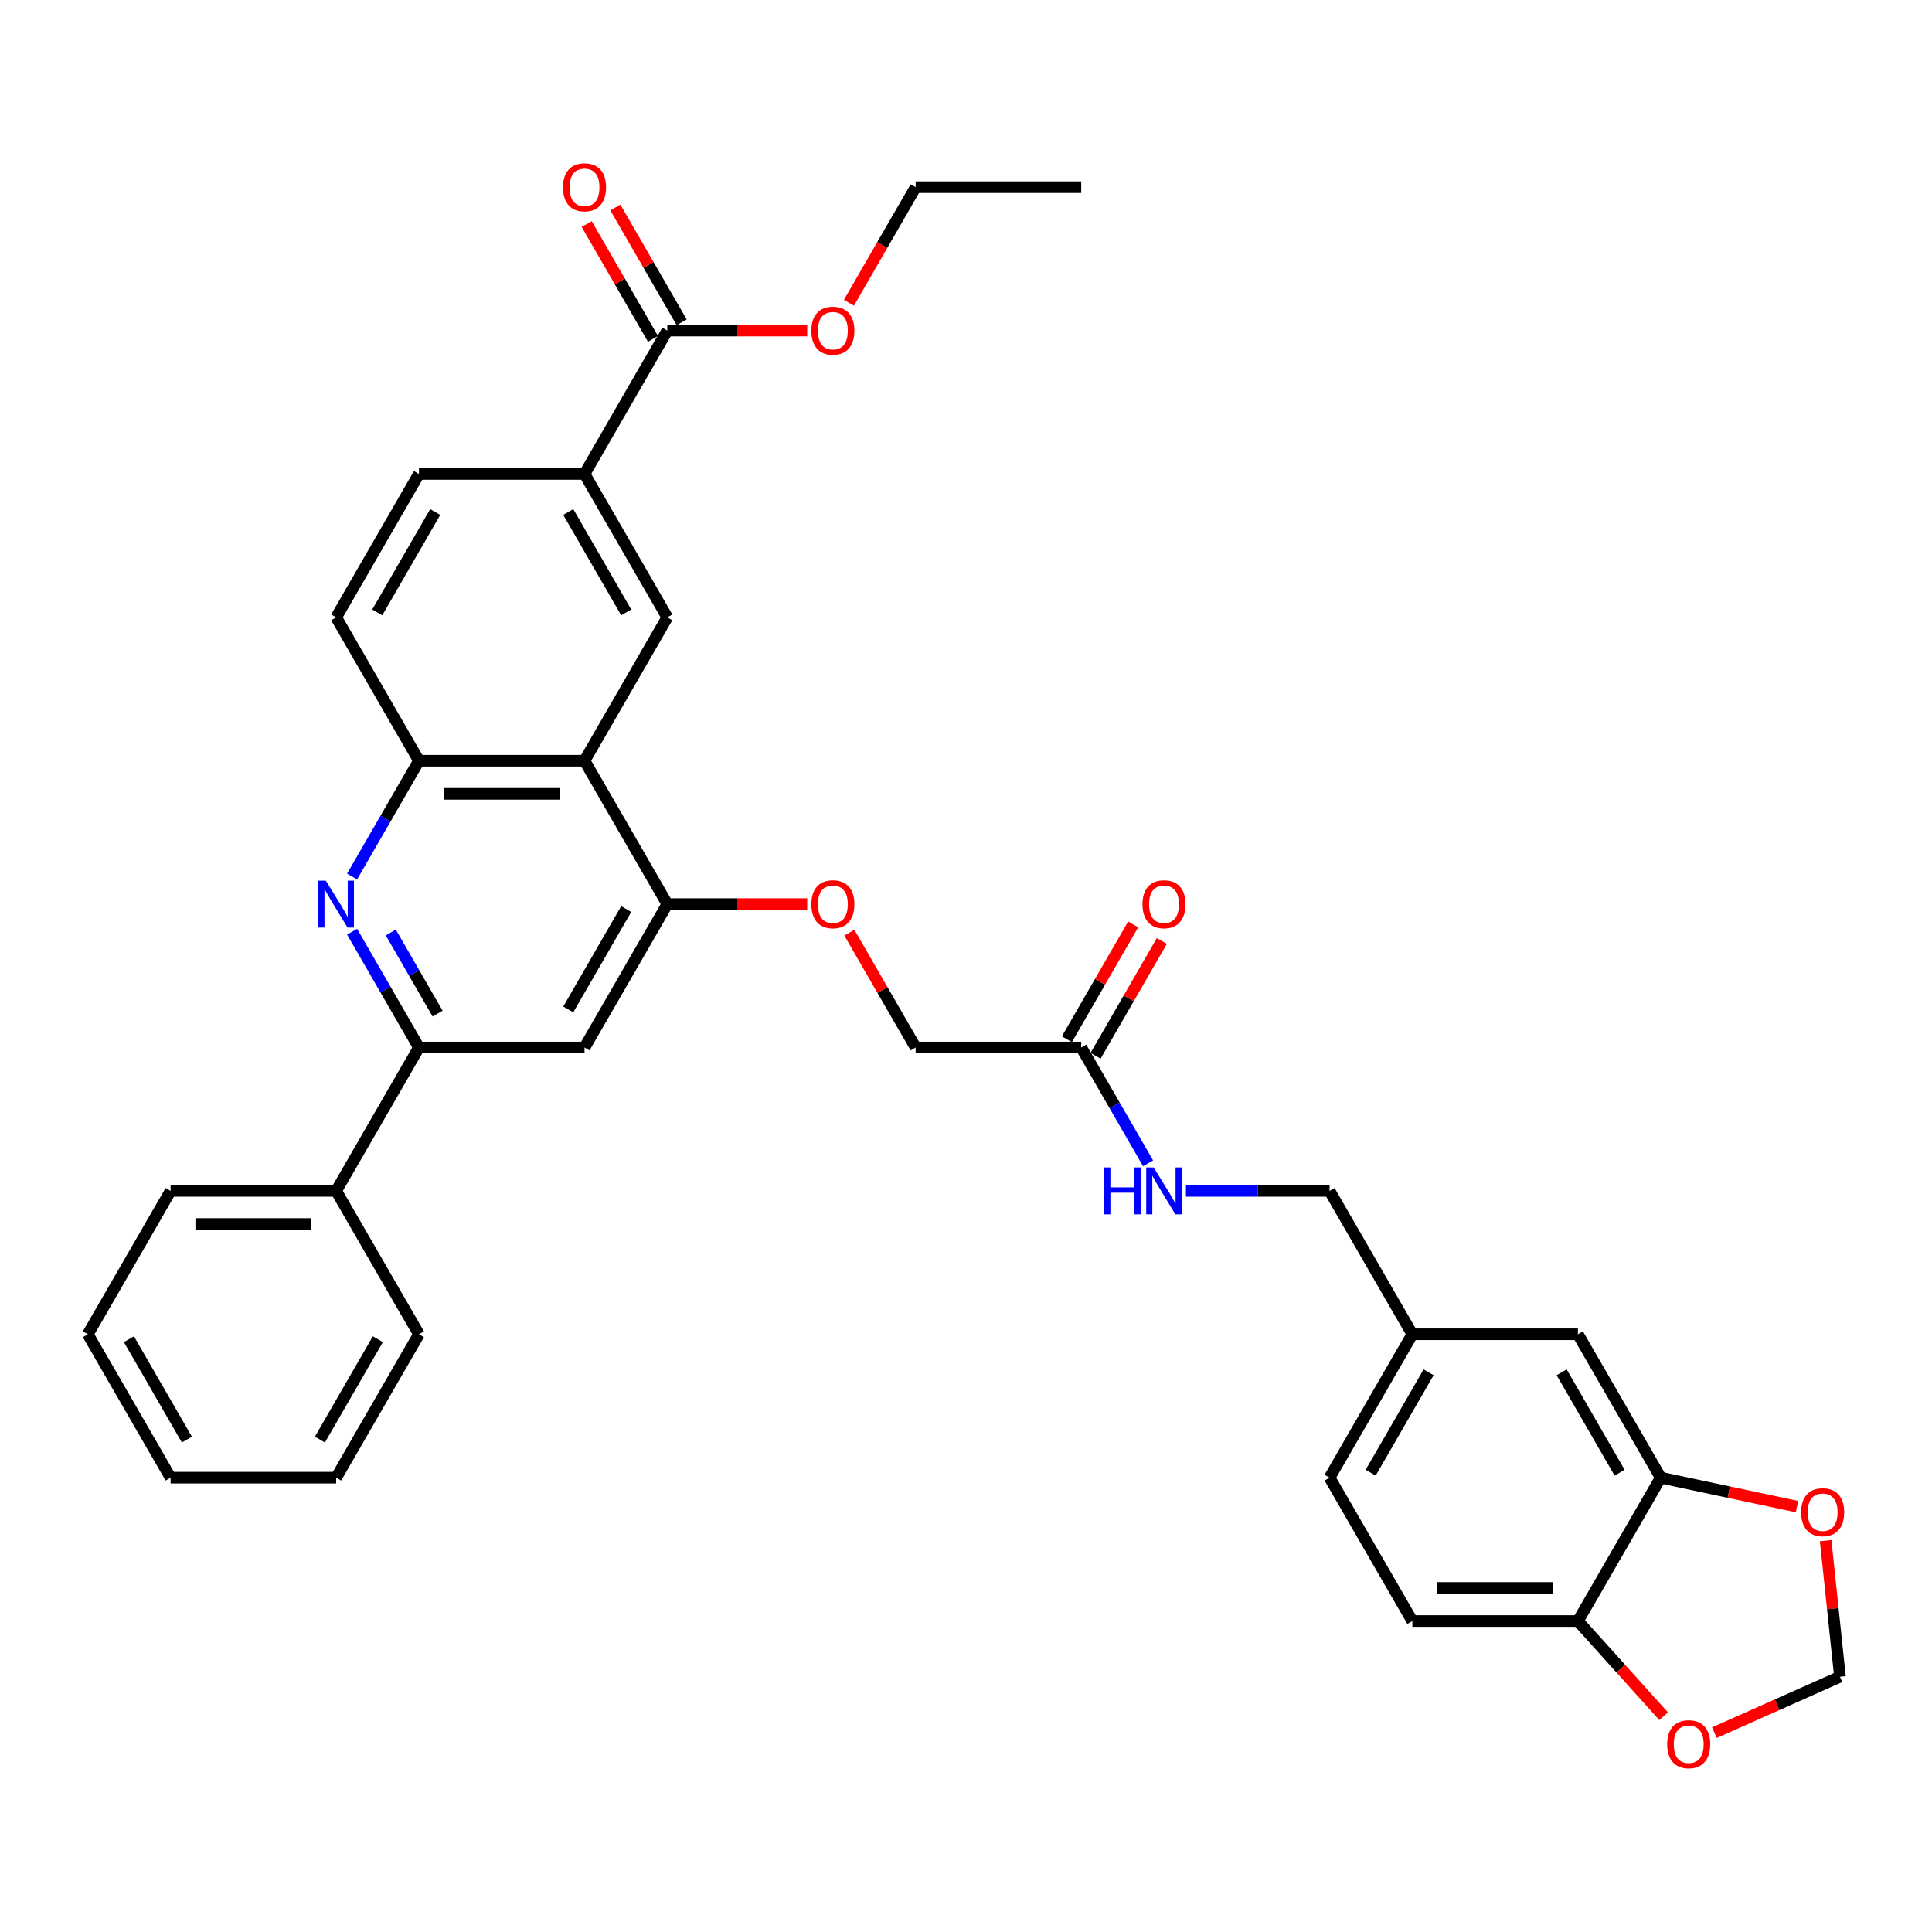 <?xml version='1.0' encoding='iso-8859-1'?>
<svg version='1.1' baseProfile='full'
              xmlns='http://www.w3.org/2000/svg'
                      xmlns:rdkit='http://www.rdkit.org/xml'
                      xmlns:xlink='http://www.w3.org/1999/xlink'
                  xml:space='preserve'
width='1000px' height='1000px' viewBox='0 0 1000 1000'>
<!-- END OF HEADER -->
<rect style='opacity:1.0;fill:#FFFFFF;stroke:none' width='1000' height='1000' x='0' y='0'> </rect>
<path class='bond-1' d='M 182.244,482.246 L 199.547,512.215' style='fill:none;fill-rule:evenodd;stroke:#0000FF;stroke-width:6px;stroke-linecap:butt;stroke-linejoin:miter;stroke-opacity:1' />
<path class='bond-1' d='M 199.547,512.215 L 216.849,542.185' style='fill:none;fill-rule:evenodd;stroke:#000000;stroke-width:6px;stroke-linecap:butt;stroke-linejoin:miter;stroke-opacity:1' />
<path class='bond-1' d='M 202.278,482.667 L 214.39,503.646' style='fill:none;fill-rule:evenodd;stroke:#0000FF;stroke-width:6px;stroke-linecap:butt;stroke-linejoin:miter;stroke-opacity:1' />
<path class='bond-1' d='M 214.39,503.646 L 226.502,524.624' style='fill:none;fill-rule:evenodd;stroke:#000000;stroke-width:6px;stroke-linecap:butt;stroke-linejoin:miter;stroke-opacity:1' />
<path class='bond-3' d='M 182.244,453.691 L 199.547,423.722' style='fill:none;fill-rule:evenodd;stroke:#0000FF;stroke-width:6px;stroke-linecap:butt;stroke-linejoin:miter;stroke-opacity:1' />
<path class='bond-3' d='M 199.547,423.722 L 216.849,393.753' style='fill:none;fill-rule:evenodd;stroke:#000000;stroke-width:6px;stroke-linecap:butt;stroke-linejoin:miter;stroke-opacity:1' />
<path class='bond-0' d='M 302.547,393.753 L 216.849,393.753' style='fill:none;fill-rule:evenodd;stroke:#000000;stroke-width:6px;stroke-linecap:butt;stroke-linejoin:miter;stroke-opacity:1' />
<path class='bond-0' d='M 289.692,410.892 L 229.704,410.892' style='fill:none;fill-rule:evenodd;stroke:#000000;stroke-width:6px;stroke-linecap:butt;stroke-linejoin:miter;stroke-opacity:1' />
<path class='bond-2' d='M 302.547,393.753 L 345.396,467.969' style='fill:none;fill-rule:evenodd;stroke:#000000;stroke-width:6px;stroke-linecap:butt;stroke-linejoin:miter;stroke-opacity:1' />
<path class='bond-4' d='M 302.547,393.753 L 345.396,319.536' style='fill:none;fill-rule:evenodd;stroke:#000000;stroke-width:6px;stroke-linecap:butt;stroke-linejoin:miter;stroke-opacity:1' />
<path class='bond-5' d='M 216.849,542.185 L 302.547,542.185' style='fill:none;fill-rule:evenodd;stroke:#000000;stroke-width:6px;stroke-linecap:butt;stroke-linejoin:miter;stroke-opacity:1' />
<path class='bond-19' d='M 216.849,542.185 L 174.001,616.401' style='fill:none;fill-rule:evenodd;stroke:#000000;stroke-width:6px;stroke-linecap:butt;stroke-linejoin:miter;stroke-opacity:1' />
<path class='bond-12' d='M 345.396,467.969 L 381.603,467.969' style='fill:none;fill-rule:evenodd;stroke:#000000;stroke-width:6px;stroke-linecap:butt;stroke-linejoin:miter;stroke-opacity:1' />
<path class='bond-12' d='M 381.603,467.969 L 417.81,467.969' style='fill:none;fill-rule:evenodd;stroke:#FF0000;stroke-width:6px;stroke-linecap:butt;stroke-linejoin:miter;stroke-opacity:1' />
<path class='bond-35' d='M 345.396,467.969 L 302.547,542.185' style='fill:none;fill-rule:evenodd;stroke:#000000;stroke-width:6px;stroke-linecap:butt;stroke-linejoin:miter;stroke-opacity:1' />
<path class='bond-35' d='M 324.125,470.531 L 294.131,522.483' style='fill:none;fill-rule:evenodd;stroke:#000000;stroke-width:6px;stroke-linecap:butt;stroke-linejoin:miter;stroke-opacity:1' />
<path class='bond-17' d='M 216.849,393.753 L 174.001,319.536' style='fill:none;fill-rule:evenodd;stroke:#000000;stroke-width:6px;stroke-linecap:butt;stroke-linejoin:miter;stroke-opacity:1' />
<path class='bond-36' d='M 345.396,319.536 L 302.547,245.32' style='fill:none;fill-rule:evenodd;stroke:#000000;stroke-width:6px;stroke-linecap:butt;stroke-linejoin:miter;stroke-opacity:1' />
<path class='bond-36' d='M 324.125,316.974 L 294.131,265.022' style='fill:none;fill-rule:evenodd;stroke:#000000;stroke-width:6px;stroke-linecap:butt;stroke-linejoin:miter;stroke-opacity:1' />
<path class='bond-6' d='M 302.547,245.32 L 216.849,245.32' style='fill:none;fill-rule:evenodd;stroke:#000000;stroke-width:6px;stroke-linecap:butt;stroke-linejoin:miter;stroke-opacity:1' />
<path class='bond-7' d='M 302.547,245.32 L 345.396,171.104' style='fill:none;fill-rule:evenodd;stroke:#000000;stroke-width:6px;stroke-linecap:butt;stroke-linejoin:miter;stroke-opacity:1' />
<path class='bond-18' d='M 352.817,166.819 L 335.663,137.107' style='fill:none;fill-rule:evenodd;stroke:#000000;stroke-width:6px;stroke-linecap:butt;stroke-linejoin:miter;stroke-opacity:1' />
<path class='bond-18' d='M 335.663,137.107 L 318.508,107.394' style='fill:none;fill-rule:evenodd;stroke:#FF0000;stroke-width:6px;stroke-linecap:butt;stroke-linejoin:miter;stroke-opacity:1' />
<path class='bond-18' d='M 337.974,175.389 L 320.819,145.677' style='fill:none;fill-rule:evenodd;stroke:#000000;stroke-width:6px;stroke-linecap:butt;stroke-linejoin:miter;stroke-opacity:1' />
<path class='bond-18' d='M 320.819,145.677 L 303.665,115.964' style='fill:none;fill-rule:evenodd;stroke:#FF0000;stroke-width:6px;stroke-linecap:butt;stroke-linejoin:miter;stroke-opacity:1' />
<path class='bond-26' d='M 345.396,171.104 L 381.603,171.104' style='fill:none;fill-rule:evenodd;stroke:#000000;stroke-width:6px;stroke-linecap:butt;stroke-linejoin:miter;stroke-opacity:1' />
<path class='bond-26' d='M 381.603,171.104 L 417.81,171.104' style='fill:none;fill-rule:evenodd;stroke:#FF0000;stroke-width:6px;stroke-linecap:butt;stroke-linejoin:miter;stroke-opacity:1' />
<path class='bond-8' d='M 859.58,764.833 L 816.731,690.617' style='fill:none;fill-rule:evenodd;stroke:#000000;stroke-width:6px;stroke-linecap:butt;stroke-linejoin:miter;stroke-opacity:1' />
<path class='bond-8' d='M 838.31,762.271 L 808.315,710.319' style='fill:none;fill-rule:evenodd;stroke:#000000;stroke-width:6px;stroke-linecap:butt;stroke-linejoin:miter;stroke-opacity:1' />
<path class='bond-11' d='M 859.58,764.833 L 894.851,772.33' style='fill:none;fill-rule:evenodd;stroke:#000000;stroke-width:6px;stroke-linecap:butt;stroke-linejoin:miter;stroke-opacity:1' />
<path class='bond-11' d='M 894.851,772.33 L 930.122,779.827' style='fill:none;fill-rule:evenodd;stroke:#FF0000;stroke-width:6px;stroke-linecap:butt;stroke-linejoin:miter;stroke-opacity:1' />
<path class='bond-38' d='M 859.58,764.833 L 816.731,839.049' style='fill:none;fill-rule:evenodd;stroke:#000000;stroke-width:6px;stroke-linecap:butt;stroke-linejoin:miter;stroke-opacity:1' />
<path class='bond-9' d='M 559.639,542.185 L 473.942,542.185' style='fill:none;fill-rule:evenodd;stroke:#000000;stroke-width:6px;stroke-linecap:butt;stroke-linejoin:miter;stroke-opacity:1' />
<path class='bond-15' d='M 559.639,542.185 L 576.942,572.154' style='fill:none;fill-rule:evenodd;stroke:#000000;stroke-width:6px;stroke-linecap:butt;stroke-linejoin:miter;stroke-opacity:1' />
<path class='bond-15' d='M 576.942,572.154 L 594.245,602.124' style='fill:none;fill-rule:evenodd;stroke:#0000FF;stroke-width:6px;stroke-linecap:butt;stroke-linejoin:miter;stroke-opacity:1' />
<path class='bond-21' d='M 567.061,546.47 L 584.215,516.757' style='fill:none;fill-rule:evenodd;stroke:#000000;stroke-width:6px;stroke-linecap:butt;stroke-linejoin:miter;stroke-opacity:1' />
<path class='bond-21' d='M 584.215,516.757 L 601.37,487.045' style='fill:none;fill-rule:evenodd;stroke:#FF0000;stroke-width:6px;stroke-linecap:butt;stroke-linejoin:miter;stroke-opacity:1' />
<path class='bond-21' d='M 552.217,537.9 L 569.372,508.188' style='fill:none;fill-rule:evenodd;stroke:#000000;stroke-width:6px;stroke-linecap:butt;stroke-linejoin:miter;stroke-opacity:1' />
<path class='bond-21' d='M 569.372,508.188 L 586.526,478.475' style='fill:none;fill-rule:evenodd;stroke:#FF0000;stroke-width:6px;stroke-linecap:butt;stroke-linejoin:miter;stroke-opacity:1' />
<path class='bond-10' d='M 816.731,839.049 L 731.034,839.049' style='fill:none;fill-rule:evenodd;stroke:#000000;stroke-width:6px;stroke-linecap:butt;stroke-linejoin:miter;stroke-opacity:1' />
<path class='bond-10' d='M 803.877,821.91 L 743.889,821.91' style='fill:none;fill-rule:evenodd;stroke:#000000;stroke-width:6px;stroke-linecap:butt;stroke-linejoin:miter;stroke-opacity:1' />
<path class='bond-13' d='M 816.731,839.049 L 838.913,863.685' style='fill:none;fill-rule:evenodd;stroke:#000000;stroke-width:6px;stroke-linecap:butt;stroke-linejoin:miter;stroke-opacity:1' />
<path class='bond-13' d='M 838.913,863.685 L 861.095,888.321' style='fill:none;fill-rule:evenodd;stroke:#FF0000;stroke-width:6px;stroke-linecap:butt;stroke-linejoin:miter;stroke-opacity:1' />
<path class='bond-14' d='M 944.959,797.442 L 948.661,832.66' style='fill:none;fill-rule:evenodd;stroke:#FF0000;stroke-width:6px;stroke-linecap:butt;stroke-linejoin:miter;stroke-opacity:1' />
<path class='bond-14' d='M 948.661,832.66 L 952.363,867.879' style='fill:none;fill-rule:evenodd;stroke:#000000;stroke-width:6px;stroke-linecap:butt;stroke-linejoin:miter;stroke-opacity:1' />
<path class='bond-23' d='M 439.633,482.76 L 456.787,512.472' style='fill:none;fill-rule:evenodd;stroke:#FF0000;stroke-width:6px;stroke-linecap:butt;stroke-linejoin:miter;stroke-opacity:1' />
<path class='bond-23' d='M 456.787,512.472 L 473.942,542.185' style='fill:none;fill-rule:evenodd;stroke:#000000;stroke-width:6px;stroke-linecap:butt;stroke-linejoin:miter;stroke-opacity:1' />
<path class='bond-39' d='M 887.357,896.821 L 919.86,882.35' style='fill:none;fill-rule:evenodd;stroke:#FF0000;stroke-width:6px;stroke-linecap:butt;stroke-linejoin:miter;stroke-opacity:1' />
<path class='bond-39' d='M 919.86,882.35 L 952.363,867.879' style='fill:none;fill-rule:evenodd;stroke:#000000;stroke-width:6px;stroke-linecap:butt;stroke-linejoin:miter;stroke-opacity:1' />
<path class='bond-25' d='M 613.834,616.401 L 651.01,616.401' style='fill:none;fill-rule:evenodd;stroke:#0000FF;stroke-width:6px;stroke-linecap:butt;stroke-linejoin:miter;stroke-opacity:1' />
<path class='bond-25' d='M 651.01,616.401 L 688.185,616.401' style='fill:none;fill-rule:evenodd;stroke:#000000;stroke-width:6px;stroke-linecap:butt;stroke-linejoin:miter;stroke-opacity:1' />
<path class='bond-16' d='M 816.731,690.617 L 731.034,690.617' style='fill:none;fill-rule:evenodd;stroke:#000000;stroke-width:6px;stroke-linecap:butt;stroke-linejoin:miter;stroke-opacity:1' />
<path class='bond-20' d='M 174.001,319.536 L 216.849,245.32' style='fill:none;fill-rule:evenodd;stroke:#000000;stroke-width:6px;stroke-linecap:butt;stroke-linejoin:miter;stroke-opacity:1' />
<path class='bond-20' d='M 195.271,316.974 L 225.265,265.022' style='fill:none;fill-rule:evenodd;stroke:#000000;stroke-width:6px;stroke-linecap:butt;stroke-linejoin:miter;stroke-opacity:1' />
<path class='bond-28' d='M 174.001,616.401 L 88.303,616.401' style='fill:none;fill-rule:evenodd;stroke:#000000;stroke-width:6px;stroke-linecap:butt;stroke-linejoin:miter;stroke-opacity:1' />
<path class='bond-28' d='M 161.146,633.54 L 101.158,633.54' style='fill:none;fill-rule:evenodd;stroke:#000000;stroke-width:6px;stroke-linecap:butt;stroke-linejoin:miter;stroke-opacity:1' />
<path class='bond-29' d='M 174.001,616.401 L 216.849,690.617' style='fill:none;fill-rule:evenodd;stroke:#000000;stroke-width:6px;stroke-linecap:butt;stroke-linejoin:miter;stroke-opacity:1' />
<path class='bond-22' d='M 731.034,839.049 L 688.185,764.833' style='fill:none;fill-rule:evenodd;stroke:#000000;stroke-width:6px;stroke-linecap:butt;stroke-linejoin:miter;stroke-opacity:1' />
<path class='bond-24' d='M 731.034,690.617 L 688.185,616.401' style='fill:none;fill-rule:evenodd;stroke:#000000;stroke-width:6px;stroke-linecap:butt;stroke-linejoin:miter;stroke-opacity:1' />
<path class='bond-27' d='M 731.034,690.617 L 688.185,764.833' style='fill:none;fill-rule:evenodd;stroke:#000000;stroke-width:6px;stroke-linecap:butt;stroke-linejoin:miter;stroke-opacity:1' />
<path class='bond-27' d='M 739.45,710.319 L 709.456,762.271' style='fill:none;fill-rule:evenodd;stroke:#000000;stroke-width:6px;stroke-linecap:butt;stroke-linejoin:miter;stroke-opacity:1' />
<path class='bond-30' d='M 439.415,156.69 L 456.678,126.789' style='fill:none;fill-rule:evenodd;stroke:#FF0000;stroke-width:6px;stroke-linecap:butt;stroke-linejoin:miter;stroke-opacity:1' />
<path class='bond-30' d='M 456.678,126.789 L 473.942,96.888' style='fill:none;fill-rule:evenodd;stroke:#000000;stroke-width:6px;stroke-linecap:butt;stroke-linejoin:miter;stroke-opacity:1' />
<path class='bond-32' d='M 88.303,616.401 L 45.455,690.617' style='fill:none;fill-rule:evenodd;stroke:#000000;stroke-width:6px;stroke-linecap:butt;stroke-linejoin:miter;stroke-opacity:1' />
<path class='bond-33' d='M 216.849,690.617 L 174.001,764.833' style='fill:none;fill-rule:evenodd;stroke:#000000;stroke-width:6px;stroke-linecap:butt;stroke-linejoin:miter;stroke-opacity:1' />
<path class='bond-33' d='M 195.579,693.18 L 165.585,745.131' style='fill:none;fill-rule:evenodd;stroke:#000000;stroke-width:6px;stroke-linecap:butt;stroke-linejoin:miter;stroke-opacity:1' />
<path class='bond-31' d='M 473.942,96.888 L 559.639,96.888' style='fill:none;fill-rule:evenodd;stroke:#000000;stroke-width:6px;stroke-linecap:butt;stroke-linejoin:miter;stroke-opacity:1' />
<path class='bond-37' d='M 45.455,690.617 L 88.303,764.833' style='fill:none;fill-rule:evenodd;stroke:#000000;stroke-width:6px;stroke-linecap:butt;stroke-linejoin:miter;stroke-opacity:1' />
<path class='bond-37' d='M 66.725,693.18 L 96.719,745.131' style='fill:none;fill-rule:evenodd;stroke:#000000;stroke-width:6px;stroke-linecap:butt;stroke-linejoin:miter;stroke-opacity:1' />
<path class='bond-34' d='M 174.001,764.833 L 88.303,764.833' style='fill:none;fill-rule:evenodd;stroke:#000000;stroke-width:6px;stroke-linecap:butt;stroke-linejoin:miter;stroke-opacity:1' />
<path  class='atom-0' d='M 168.636 455.834
L 176.589 468.689
Q 177.377 469.957, 178.645 472.254
Q 179.914 474.55, 179.982 474.687
L 179.982 455.834
L 183.205 455.834
L 183.205 480.103
L 179.88 480.103
L 171.344 466.049
Q 170.35 464.404, 169.287 462.518
Q 168.259 460.633, 167.95 460.05
L 167.95 480.103
L 164.797 480.103
L 164.797 455.834
L 168.636 455.834
' fill='#0000FF'/>
<path  class='atom-12' d='M 932.264 782.719
Q 932.264 776.892, 935.144 773.635
Q 938.023 770.379, 943.405 770.379
Q 948.787 770.379, 951.666 773.635
Q 954.545 776.892, 954.545 782.719
Q 954.545 788.615, 951.632 791.975
Q 948.718 795.3, 943.405 795.3
Q 938.057 795.3, 935.144 791.975
Q 932.264 788.65, 932.264 782.719
M 943.405 792.557
Q 947.107 792.557, 949.095 790.089
Q 951.118 787.587, 951.118 782.719
Q 951.118 777.955, 949.095 775.555
Q 947.107 773.121, 943.405 773.121
Q 939.703 773.121, 937.68 775.521
Q 935.692 777.92, 935.692 782.719
Q 935.692 787.621, 937.68 790.089
Q 939.703 792.557, 943.405 792.557
' fill='#FF0000'/>
<path  class='atom-13' d='M 419.952 468.037
Q 419.952 462.21, 422.832 458.953
Q 425.711 455.697, 431.093 455.697
Q 436.475 455.697, 439.354 458.953
Q 442.234 462.21, 442.234 468.037
Q 442.234 473.933, 439.32 477.293
Q 436.406 480.618, 431.093 480.618
Q 425.745 480.618, 422.832 477.293
Q 419.952 473.967, 419.952 468.037
M 431.093 477.875
Q 434.795 477.875, 436.783 475.407
Q 438.806 472.905, 438.806 468.037
Q 438.806 463.272, 436.783 460.873
Q 434.795 458.439, 431.093 458.439
Q 427.391 458.439, 425.368 460.839
Q 423.38 463.238, 423.38 468.037
Q 423.38 472.939, 425.368 475.407
Q 427.391 477.875, 431.093 477.875
' fill='#FF0000'/>
<path  class='atom-14' d='M 862.933 902.804
Q 862.933 896.976, 865.813 893.72
Q 868.692 890.463, 874.074 890.463
Q 879.456 890.463, 882.335 893.72
Q 885.215 896.976, 885.215 902.804
Q 885.215 908.7, 882.301 912.059
Q 879.387 915.384, 874.074 915.384
Q 868.727 915.384, 865.813 912.059
Q 862.933 908.734, 862.933 902.804
M 874.074 912.642
Q 877.776 912.642, 879.764 910.174
Q 881.787 907.671, 881.787 902.804
Q 881.787 898.039, 879.764 895.639
Q 877.776 893.205, 874.074 893.205
Q 870.372 893.205, 868.35 895.605
Q 866.361 898.004, 866.361 902.804
Q 866.361 907.705, 868.35 910.174
Q 870.372 912.642, 874.074 912.642
' fill='#FF0000'/>
<path  class='atom-16' d='M 571.448 604.266
L 574.739 604.266
L 574.739 614.584
L 587.148 614.584
L 587.148 604.266
L 590.439 604.266
L 590.439 628.536
L 587.148 628.536
L 587.148 617.326
L 574.739 617.326
L 574.739 628.536
L 571.448 628.536
L 571.448 604.266
' fill='#0000FF'/>
<path  class='atom-16' d='M 597.123 604.266
L 605.076 617.121
Q 605.864 618.389, 607.133 620.686
Q 608.401 622.983, 608.469 623.12
L 608.469 604.266
L 611.692 604.266
L 611.692 628.536
L 608.367 628.536
L 599.831 614.481
Q 598.837 612.836, 597.774 610.951
Q 596.746 609.065, 596.438 608.483
L 596.438 628.536
L 593.284 628.536
L 593.284 604.266
L 597.123 604.266
' fill='#0000FF'/>
<path  class='atom-19' d='M 291.406 96.957
Q 291.406 91.129, 294.286 87.873
Q 297.165 84.616, 302.547 84.616
Q 307.929 84.616, 310.808 87.873
Q 313.687 91.129, 313.687 96.957
Q 313.687 102.852, 310.774 106.212
Q 307.86 109.537, 302.547 109.537
Q 297.199 109.537, 294.286 106.212
Q 291.406 102.887, 291.406 96.957
M 302.547 106.795
Q 306.249 106.795, 308.237 104.326
Q 310.26 101.824, 310.26 96.957
Q 310.26 92.192, 308.237 89.792
Q 306.249 87.358, 302.547 87.358
Q 298.845 87.358, 296.822 89.758
Q 294.834 92.157, 294.834 96.957
Q 294.834 101.858, 296.822 104.326
Q 298.845 106.795, 302.547 106.795
' fill='#FF0000'/>
<path  class='atom-22' d='M 591.347 468.037
Q 591.347 462.21, 594.227 458.953
Q 597.106 455.697, 602.488 455.697
Q 607.87 455.697, 610.749 458.953
Q 613.628 462.21, 613.628 468.037
Q 613.628 473.933, 610.715 477.293
Q 607.801 480.618, 602.488 480.618
Q 597.14 480.618, 594.227 477.293
Q 591.347 473.967, 591.347 468.037
M 602.488 477.875
Q 606.19 477.875, 608.178 475.407
Q 610.201 472.905, 610.201 468.037
Q 610.201 463.272, 608.178 460.873
Q 606.19 458.439, 602.488 458.439
Q 598.786 458.439, 596.763 460.839
Q 594.775 463.238, 594.775 468.037
Q 594.775 472.939, 596.763 475.407
Q 598.786 477.875, 602.488 477.875
' fill='#FF0000'/>
<path  class='atom-27' d='M 419.952 171.173
Q 419.952 165.345, 422.832 162.089
Q 425.711 158.832, 431.093 158.832
Q 436.475 158.832, 439.354 162.089
Q 442.234 165.345, 442.234 171.173
Q 442.234 177.069, 439.32 180.428
Q 436.406 183.753, 431.093 183.753
Q 425.745 183.753, 422.832 180.428
Q 419.952 177.103, 419.952 171.173
M 431.093 181.011
Q 434.795 181.011, 436.783 178.543
Q 438.806 176.04, 438.806 171.173
Q 438.806 166.408, 436.783 164.008
Q 434.795 161.575, 431.093 161.575
Q 427.391 161.575, 425.368 163.974
Q 423.38 166.374, 423.38 171.173
Q 423.38 176.075, 425.368 178.543
Q 427.391 181.011, 431.093 181.011
' fill='#FF0000'/>
</svg>
